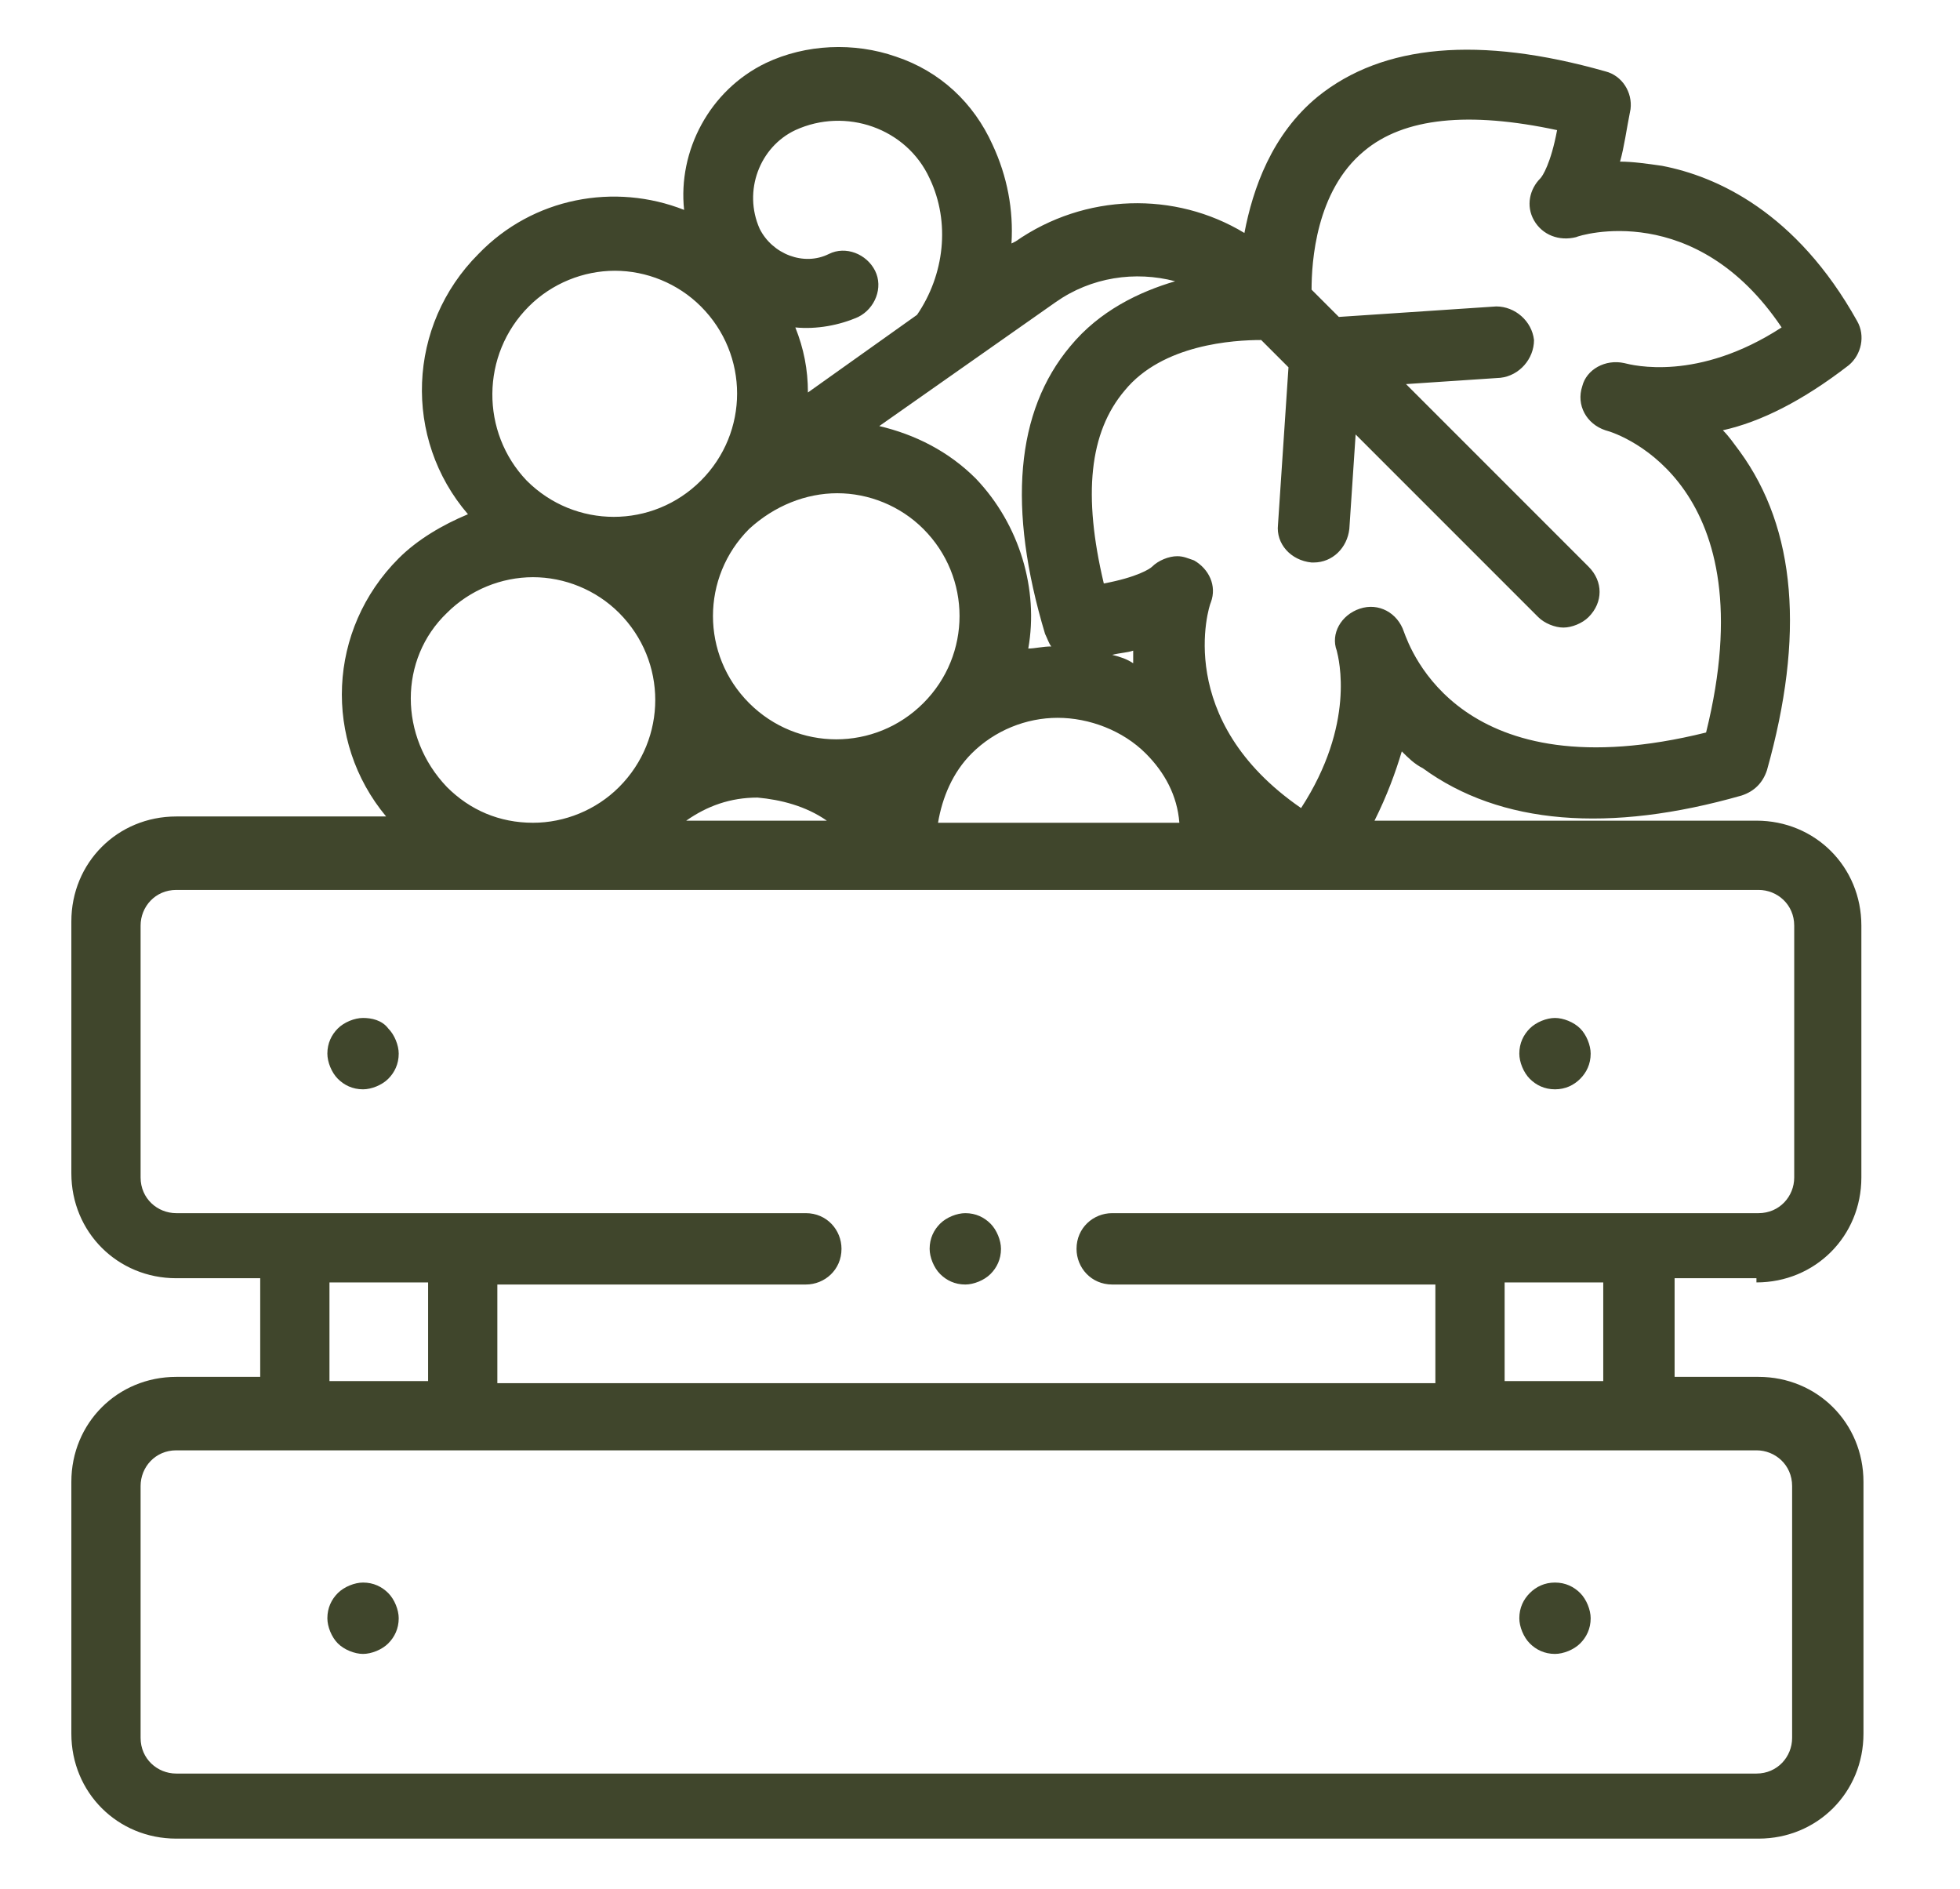 <?xml version="1.0" encoding="utf-8"?>
<!-- Generator: Adobe Illustrator 26.2.1, SVG Export Plug-In . SVG Version: 6.00 Build 0)  -->
<svg version="1.1" id="Layer_1" xmlns="http://www.w3.org/2000/svg" xmlns:xlink="http://www.w3.org/1999/xlink" x="0px" y="0px"
	 viewBox="0 0 93.4 90" style="enable-background:new 0 0 93.4 90;" xml:space="preserve">
<style type="text/css">
	.st0{clip-path:url(#SVGID_00000147190170950636992040000014451908025743421883_);}
	.st1{fill:#40462C;}
</style>
<g>
	<defs>
		<rect id="SVGID_1_" x="-120.1" y="6.4" width="75.5" height="90"/>
	</defs>
	<clipPath id="SVGID_00000038404814074526689390000005775712774350874764_">
		<use xlink:href="#SVGID_1_"  style="overflow:visible;"/>
	</clipPath>
	<g style="clip-path:url(#SVGID_00000038404814074526689390000005775712774350874764_);">
		<path class="st1" d="M-96.7,16.1c-0.4,0-0.8,0.1-1.1,0.4c-0.3,0.3-0.5,0.6-0.6,1c-0.1,0.4,0,0.8,0.2,1.2c0.2,0.4,0.5,0.6,0.9,0.8
			c0.4,0.2,0.8,0.2,1.2,0.1c0.4-0.1,0.7-0.4,1-0.7c0.2-0.3,0.3-0.7,0.3-1.2c0-0.4-0.2-0.8-0.5-1.1C-95.8,16.2-96.3,16.1-96.7,16.1z
			 M-45,55.6c-1.2-2-4.2-1.6-5.2-1.5c-1.1,0.2-2.2,0.4-3.3,0.7c0.1-0.4,0-0.8-0.2-1.2c-0.2-0.4-0.5-0.6-0.9-0.8
			c-0.4-0.1-0.8-0.1-1.2,0c-0.4,0.1-0.7,0.4-0.9,0.8l-1.8,3.4c-0.1,0.2-0.2,0.5-0.2,0.8c0,0.3,0,0.5,0.2,0.8
			c0.1,0.2,0.3,0.5,0.5,0.6c0.2,0.2,0.5,0.3,0.7,0.4l2.9,0.7c0.1,0,0.3,0,0.4,0c0.4,0,0.8-0.1,1.1-0.4c0.3-0.2,0.5-0.6,0.6-1
			c0.1-0.3,0.1-0.5,0-0.8c2.3-0.6,3.5-0.7,4.1-0.7c-0.4,0.8-1.9,2.8-6.3,6.4c-3.5,2.8-8,6-13,9l-7.6-13.2c1-0.9,1.9-1.8,2.8-2.8
			c2-2.3,3.5-5,4.5-7.9c1-2.9,1.3-6,1.1-9c-0.2-3.1-1.1-6-2.5-8.8c-1.4-2.7-3.3-5.2-5.7-7.1L-95.4,6.8c-0.3-0.2-0.6-0.4-1-0.4
			c-0.4,0-0.7,0-1,0.2l-21.9,12.6c-0.3,0.2-0.6,0.5-0.7,0.8c-0.2,0.3-0.2,0.7-0.1,1.1l4.7,26.1c0.5,3,1.7,5.9,3.3,8.5
			s3.8,4.8,6.4,6.5c2.5,1.7,5.4,3,8.4,3.6c3,0.6,6.1,0.7,9.1,0.1c1.3-0.3,2.6-0.6,3.9-1l2.2,3.9c-5.9,3.7-11.1,7.4-14.7,10.6
			c-4.8,4.2-6.3,7-5.1,9.1c0.6,1.1,1.7,1.6,3.5,1.6c2,0,4.8-0.7,8.4-2c4.4-1.6,9.6-4,15.1-6.9l0.3,0.5c0.2,0.4,0.4,0.9,0.3,1.4
			c0,0.5-0.2,0.9-0.5,1.3l-5.2,6.8c-0.4,0.5-0.6,1.1-0.7,1.7c-0.1,0.6,0.1,1.2,0.3,1.8c0.3,0.5,0.7,1,1.2,1.3
			c0.5,0.3,1.1,0.5,1.7,0.5c0.6,0,1.2-0.2,1.7-0.4l23.1-13.3c0.7-0.4,1.2-1,1.4-1.7c0.3-0.7,0.3-1.5,0-2.2s-0.7-1.3-1.4-1.7
			c-0.6-0.4-1.4-0.6-2.2-0.5l-8.5,1.1c-0.5,0.1-1,0-1.4-0.2c-0.4-0.2-0.8-0.5-1-1l-0.3-0.4c5.7-3.5,10.8-7,14.6-10.2
			C-45.7,60.9-43.7,57.8-45,55.6z M-116.4,21.7l19.7-11.4L-79.3,25l-3.7,2.2l-7.5-6.4c-0.2-0.2-0.4-0.3-0.6-0.4
			c-0.2-0.1-0.5-0.1-0.7-0.1c-0.2,0-0.5,0.1-0.7,0.2c-0.2,0.1-0.4,0.3-0.6,0.4c-0.2,0.2-0.3,0.4-0.3,0.6c-0.1,0.2-0.1,0.5-0.1,0.7
			c0,0.2,0.1,0.5,0.2,0.7c0.1,0.2,0.3,0.4,0.5,0.5l6.6,5.5l-26.1,15.1L-116.4,21.7z M-88.9,62.4c-5,0.9-10.1-0.1-14.3-2.8
			c-4.2-2.7-7.3-7-8.5-11.9l35.2-20.3c3.6,3.5,5.8,8.2,6.1,13.3c0.2,5-1.5,10-4.8,13.8C-78.7,58.6-83.5,61.4-88.9,62.4z M-90,84.2
			c-5.3,2.1-7.7,2.3-8.7,2.3c0.4-0.8,1.6-2.4,5.1-5.3c3.4-2.8,8-6.2,13.2-9.4l3.6,6.3C-81.5,80.6-86,82.7-90,84.2z M-81.1,63.5
			c1-0.5,2-1.1,2.9-1.7l7.5,12.9c-0.3,0.2-0.6,0.4-0.9,0.5c-0.7,0.4-1.3,0.8-2,1.1L-81.1,63.5z M-62.8,81l7.4-0.9l-21.1,12.2
			l4.5-5.9c0.7-0.9,1.1-2.1,1.2-3.2c0.1-1.2-0.2-2.3-0.8-3.3l-0.2-0.4c0.7-0.4,1.3-0.7,2-1.1l0.9-0.5l0.2,0.4c0.6,1,1.5,1.8,2.5,2.4
			C-65.2,81-64,81.2-62.8,81L-62.8,81z"/>
	</g>
</g>
<path class="st1" d="M74.1,78.8c0.4,0,0.9-0.2,1.2-0.5s0.5-0.7,0.5-1.2c0-0.4-0.2-0.9-0.5-1.2c-0.3-0.3-0.7-0.5-1.2-0.5
	s-0.9,0.2-1.2,0.5c-0.3,0.3-0.5,0.7-0.5,1.2c0,0.4,0.2,0.9,0.5,1.2C73.2,78.6,73.6,78.8,74.1,78.8z M83.7,61.1c2.8,0,5-2.2,5-5v-12
	c0-2.8-2.2-5-5-5H65.5c0.6-1.2,1-2.3,1.3-3.3c0.3,0.3,0.6,0.6,1,0.8c3.7,2.7,8.9,3.1,15.2,1.3c0.6-0.2,1-0.6,1.2-1.2
	c1.8-6.4,1.4-11.5-1.3-15.2c-0.3-0.4-0.5-0.7-0.8-1c1.8-0.4,3.8-1.4,6-3.1c0.6-0.5,0.8-1.4,0.4-2.1c-2.9-5.2-6.7-6.9-9.3-7.4
	c-0.7-0.1-1.4-0.2-2-0.2c0.2-0.7,0.3-1.5,0.5-2.5c0.1-0.8-0.4-1.6-1.2-1.8c-6-1.7-10.6-1.3-13.7,1.2c-2.2,1.8-3.1,4.4-3.5,6.5
	c-3.3-2-7.6-1.9-10.9,0.4l-0.2,0.1c0.1-1.6-0.2-3.2-0.9-4.7c-0.9-2-2.5-3.5-4.6-4.2c-2-0.7-4.3-0.6-6.2,0.3c-2.7,1.3-4.2,4.2-3.9,7
	c-3.3-1.3-7.2-0.6-9.8,2.1c-3.4,3.4-3.6,8.8-0.5,12.4c-1.2,0.5-2.4,1.2-3.3,2.1c-3.4,3.4-3.6,8.7-0.6,12.3h-10c-2.8,0-5,2.2-5,5v12
	c0,2.8,2.2,5,5,5h4v4.7h-4c-2.8,0-5,2.2-5,5v12c0,2.8,2.2,5,5,5h75.4c2.8,0,5-2.2,5-5v-12c0-2.8-2.2-5-5-5h-4v-4.7H83.7z M60.1,16.2
	l1.3,1.3l-0.5,7.5c-0.1,0.9,0.6,1.7,1.6,1.8c0,0,0.1,0,0.1,0c0.9,0,1.6-0.7,1.7-1.6l0.3-4.5l8.7,8.7c0.3,0.3,0.8,0.5,1.2,0.5
	s0.9-0.2,1.2-0.5c0.7-0.7,0.7-1.7,0-2.4l-8.7-8.7l4.5-0.3c0.9-0.1,1.6-0.9,1.6-1.8c-0.1-0.9-0.9-1.6-1.8-1.6l-7.5,0.5l-1.3-1.3
	c0-1.3,0.2-4.7,2.5-6.6c1.9-1.6,5-1.9,9.2-1c-0.3,1.6-0.7,2.2-0.8,2.3c-0.5,0.5-0.7,1.3-0.3,2c0.4,0.7,1.2,1,2,0.8
	c0.2-0.1,5.7-1.8,9.8,4.3c-4,2.6-7.1,1.8-7.5,1.7c-0.9-0.2-1.8,0.3-2,1.1c-0.3,0.9,0.2,1.8,1.1,2.1c0.8,0.2,7.7,2.7,4.8,14.4
	c-11.7,2.9-14.1-4-14.4-4.8c-0.3-0.9-1.2-1.4-2.1-1.1c-0.9,0.3-1.4,1.2-1.1,2c0.1,0.4,0.9,3.5-1.7,7.5c-6.1-4.2-4.4-9.6-4.3-9.8
	c0.3-0.8-0.1-1.6-0.8-2c-0.3-0.1-0.5-0.2-0.8-0.2c-0.4,0-0.9,0.2-1.2,0.5c-0.1,0.1-0.7,0.5-2.3,0.8c-1-4.2-0.7-7.2,1-9.2
	C55.4,16.4,58.8,16.2,60.1,16.2z M54.6,35.9c0.9,0.9,1.5,2,1.6,3.3H44.7c0.2-1.2,0.7-2.4,1.6-3.3c1.1-1.1,2.6-1.7,4.1-1.7
	S53.5,34.8,54.6,35.9z M53,31.2c0.4-0.1,0.7-0.1,1-0.2c0,0.2,0,0.4,0,0.6C53.7,31.4,53.4,31.3,53,31.2z M50.3,14.4
	c1.7-1.2,3.8-1.5,5.7-1c-1.7,0.5-3.6,1.4-5,3.1c-2.6,3.1-3,7.7-1.2,13.7c0.1,0.2,0.2,0.5,0.3,0.6c-0.4,0-0.8,0.1-1.1,0.1
	c0.5-2.8-0.4-5.9-2.5-8.1c-1.3-1.3-2.9-2.1-4.6-2.5L50.3,14.4z M37.9,6.2c2.4-1.1,5.3-0.1,6.4,2.3c1,2.1,0.7,4.6-0.6,6.5l-5.2,3.7
	c0-1.1-0.2-2.1-0.6-3.1c1,0.1,2.1-0.1,3-0.5c0.8-0.4,1.2-1.4,0.8-2.2c-0.4-0.8-1.4-1.2-2.2-0.8c-1.2,0.6-2.7,0-3.3-1.2
	C35.4,9.1,36.2,7,37.9,6.2z M39.9,23.5c1.5,0,3,0.6,4.1,1.7c2.3,2.3,2.3,6,0,8.3c0,0,0,0,0,0c0,0,0,0,0,0c-2.3,2.3-6,2.3-8.3,0
	c-2.3-2.3-2.3-6,0-8.3C36.9,24.1,38.4,23.5,39.9,23.5z M39.4,39.1h-6.7c1-0.7,2.1-1.1,3.4-1.1C37.2,38.1,38.4,38.4,39.4,39.1z
	 M25.2,14.6c1.1-1.1,2.6-1.7,4.1-1.7s3,0.6,4.1,1.7c2.3,2.3,2.3,6,0,8.3c-2.3,2.3-6,2.3-8.3,0C22.9,20.6,22.9,16.9,25.2,14.6z
	 M21.3,29.2c1.1-1.1,2.6-1.7,4.1-1.7s3,0.6,4.1,1.7c2.3,2.3,2.3,6,0,8.3c-1.1,1.1-2.6,1.7-4.1,1.7h0c-1.6,0-3-0.6-4.1-1.7
	C19,35.1,19,31.4,21.3,29.2z M83.7,69.1c0.9,0,1.7,0.7,1.7,1.7v12c0,0.9-0.7,1.7-1.7,1.7H8.4c-0.9,0-1.7-0.7-1.7-1.7v-12
	c0-0.9,0.7-1.7,1.7-1.7H83.7z M15.7,65.8v-4.7h4.7v4.7H15.7z M71.7,65.8v-4.7h4.7v4.7H71.7z M53,57.8c-0.9,0-1.7,0.7-1.7,1.7
	c0,0.9,0.7,1.7,1.7,1.7h15.4v4.7H23.7v-4.7h14.7c0.9,0,1.7-0.7,1.7-1.7c0-0.9-0.7-1.7-1.7-1.7H8.4c-0.9,0-1.7-0.7-1.7-1.7v-12
	c0-0.9,0.7-1.7,1.7-1.7h17h0h0h36.6c0.1,0,0.2,0,0.4,0c0.1,0,0.2,0,0.4,0h21c0.9,0,1.7,0.7,1.7,1.7v12c0,0.9-0.7,1.7-1.7,1.7H53z
	 M74.1,48.5c-0.4,0-0.9,0.2-1.2,0.5c-0.3,0.3-0.5,0.7-0.5,1.2c0,0.4,0.2,0.9,0.5,1.2c0.3,0.3,0.7,0.5,1.2,0.5s0.9-0.2,1.2-0.5
	s0.5-0.7,0.5-1.2c0-0.4-0.2-0.9-0.5-1.2S74.5,48.5,74.1,48.5z M46,57.8c-0.4,0-0.9,0.2-1.2,0.5c-0.3,0.3-0.5,0.7-0.5,1.2
	c0,0.4,0.2,0.9,0.5,1.2c0.3,0.3,0.7,0.5,1.2,0.5c0.4,0,0.9-0.2,1.2-0.5c0.3-0.3,0.5-0.7,0.5-1.2c0-0.4-0.2-0.9-0.5-1.2
	S46.5,57.8,46,57.8z M17.3,48.5c-0.4,0-0.9,0.2-1.2,0.5c-0.3,0.3-0.5,0.7-0.5,1.2c0,0.4,0.2,0.9,0.5,1.2c0.3,0.3,0.7,0.5,1.2,0.5
	c0.4,0,0.9-0.2,1.2-0.5c0.3-0.3,0.5-0.7,0.5-1.2c0-0.4-0.2-0.9-0.5-1.2C18.2,48.6,17.7,48.5,17.3,48.5z M17.3,78.8
	c0.4,0,0.9-0.2,1.2-0.5c0.3-0.3,0.5-0.7,0.5-1.2c0-0.4-0.2-0.9-0.5-1.2c-0.3-0.3-0.7-0.5-1.2-0.5c-0.4,0-0.9,0.2-1.2,0.5
	c-0.3,0.3-0.5,0.7-0.5,1.2c0,0.4,0.2,0.9,0.5,1.2C16.4,78.6,16.9,78.8,17.3,78.8z"/>
</svg>
